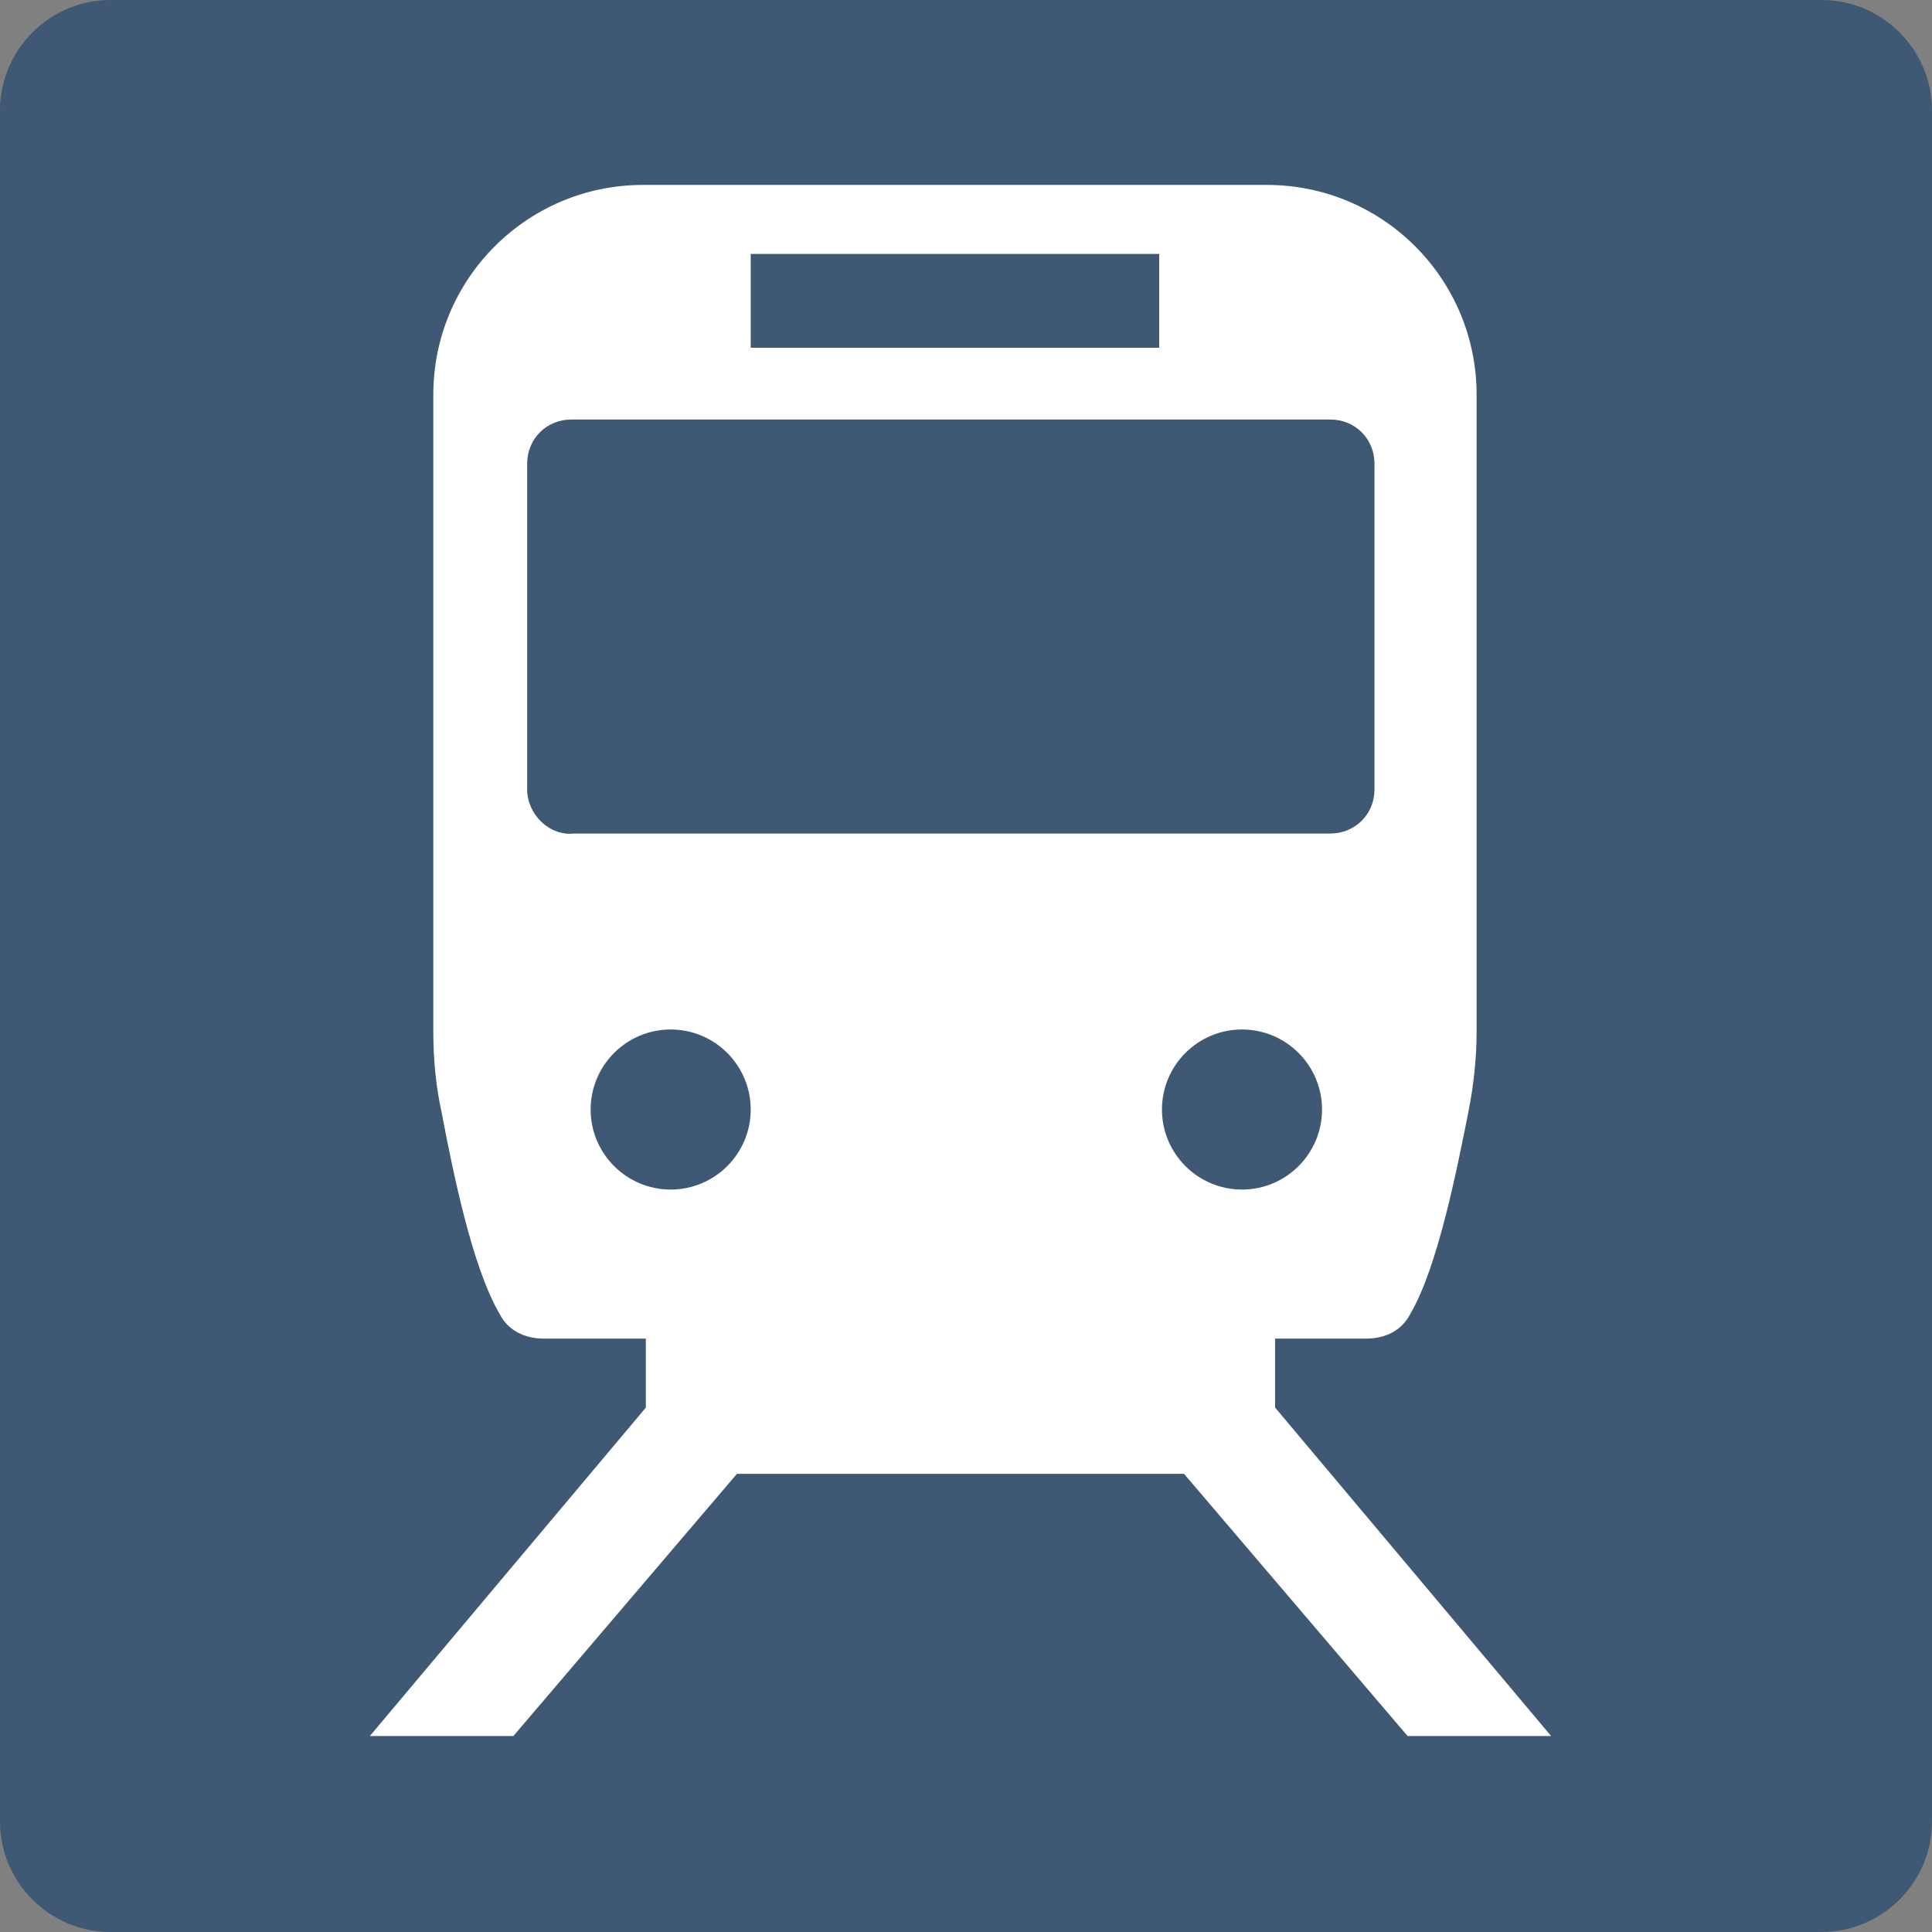 <?xml version="1.0" encoding="utf-8"?>
<!-- Generator: Adobe Illustrator 21.1.0, SVG Export Plug-In . SVG Version: 6.00 Build 0)  -->
<svg version="1.1" id="レイヤー_1" xmlns="http://www.w3.org/2000/svg" xmlns:xlink="http://www.w3.org/1999/xlink" x="0px"
	 y="0px" viewBox="0 0 70 70" style="enable-background:new 0 0 70 70;" xml:space="preserve">
<rect x="0" y="0" width="70" height="70" fill="#808080" stroke="none"/>
<style type="text/css">
	.st0{fill:#3F5975;}
	.st1{fill:#FFFFFF;}
</style>
<g>
	<path class="st0" d="M66,70H4c-2.2,0-4-1.8-4-4V4c0-2.2,1.8-4,4-4h62c2.2,0,4,1.8,4,4v62C70,68.2,68.2,70,66,70z"/>
	<path class="st1" d="M46.2,51v-2.5h3.3c0.7,0,1.3-0.3,1.6-0.9c1-1.7,1.7-5.3,2.1-7.3c0.2-1,0.3-2,0.3-2.9v-2.1v-21
		c0-4.2-3.4-7.6-7.6-7.6H23.3c-4.2,0-7.6,3.4-7.6,7.6v21v2.1c0,1,0.1,2,0.3,2.9c0.4,2.1,1.1,5.6,2.1,7.3c0.3,0.6,0.9,0.9,1.6,0.9
		h3.7V51L13.4,62.9h5.2l8.1-9.5h16.2l8.1,9.5h5.2L46.2,51z M45,43.1c-1.6,0-2.9-1.3-2.9-2.9s1.3-2.9,2.9-2.9s2.9,1.3,2.9,2.9
		S46.6,43.1,45,43.1z M27.2,9.2H42v3.4H27.2V9.2z M19.1,28.6V16.8c0-0.9,0.7-1.6,1.6-1.6h27.5c0.9,0,1.6,0.7,1.6,1.6v11.8
		c0,0.9-0.7,1.6-1.6,1.6H20.8C19.9,30.3,19.1,29.5,19.1,28.6z M21.4,40.2c0-1.6,1.3-2.9,2.9-2.9c1.6,0,2.9,1.3,2.9,2.9
		s-1.3,2.9-2.9,2.9C22.7,43.1,21.4,41.8,21.4,40.2z"/>
</g>
</svg>
